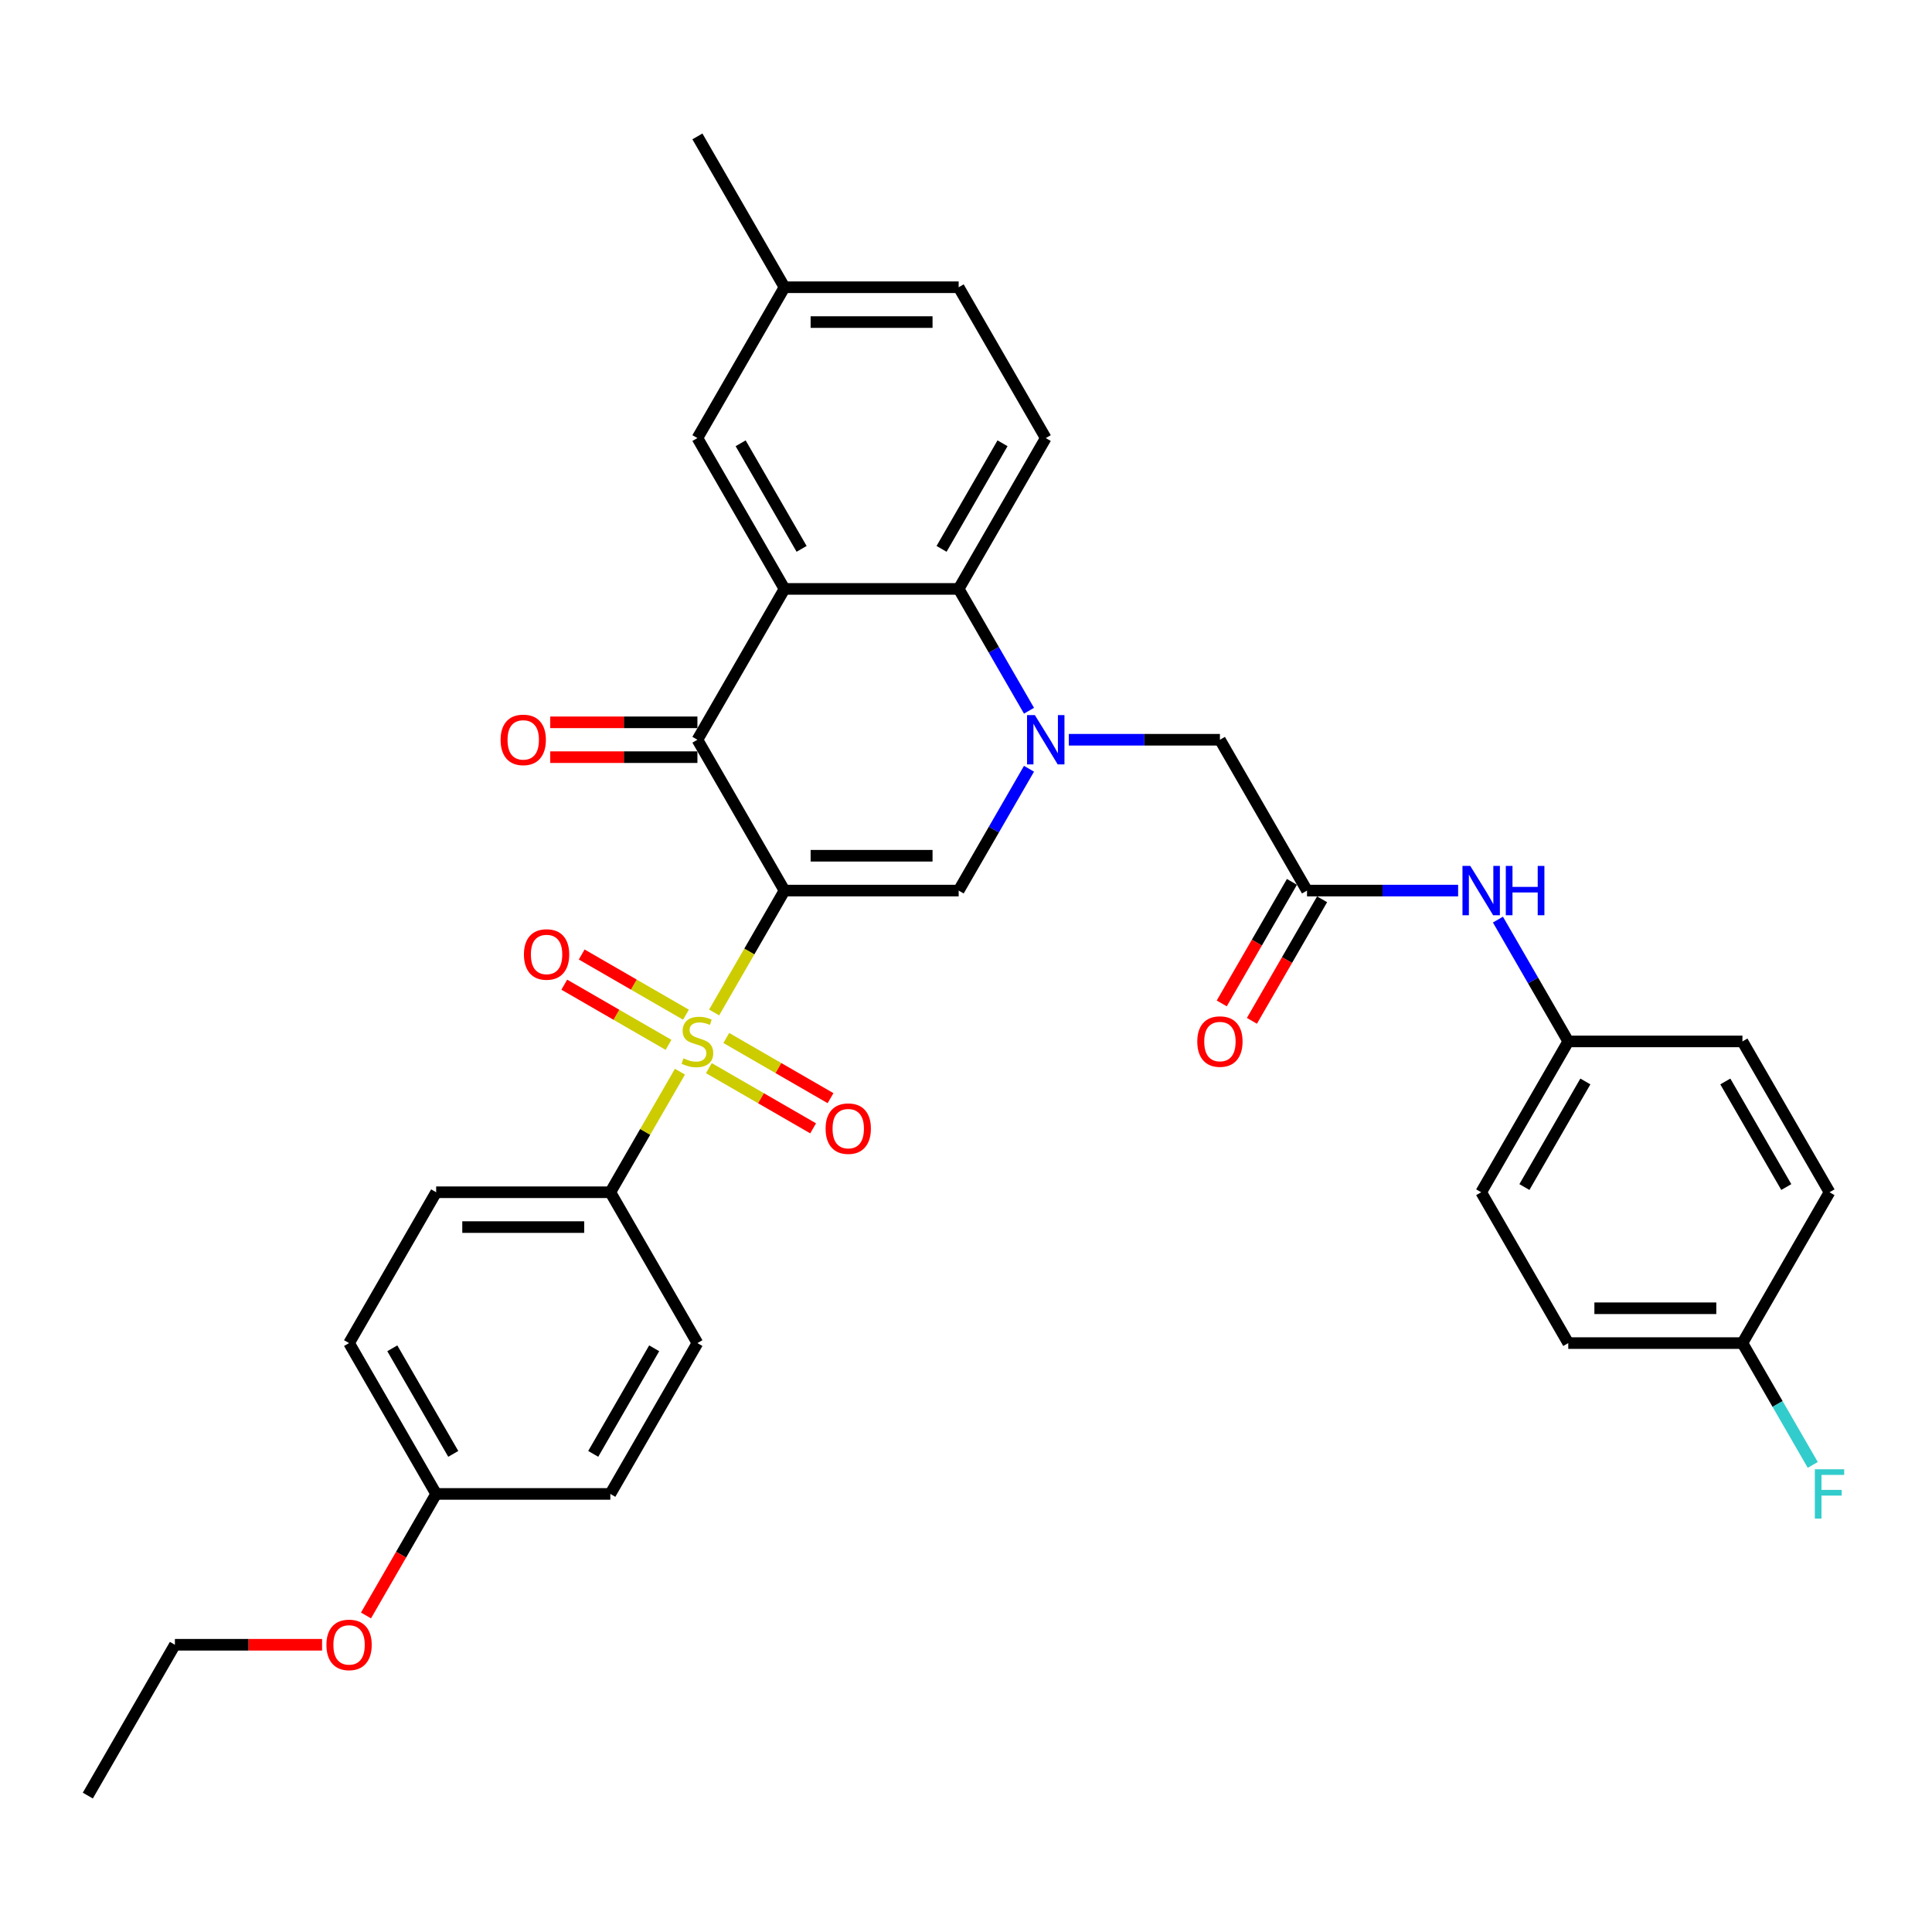 <?xml version='1.0' encoding='iso-8859-1'?>
<svg version='1.1' baseProfile='full'
              xmlns='http://www.w3.org/2000/svg'
                      xmlns:rdkit='http://www.rdkit.org/xml'
                      xmlns:xlink='http://www.w3.org/1999/xlink'
                  xml:space='preserve'
width='1000px' height='1000px' viewBox='0 0 1000 1000'>
<!-- END OF HEADER -->
<rect style='opacity:1.0;fill:#FFFFFF;stroke:none' width='1000' height='1000' x='0' y='0'> </rect>
<path class='bond-0' d='M 406.055,460.964 L 387.842,492.509' style='fill:none;fill-rule:evenodd;stroke:#000000;stroke-width:6px;stroke-linecap:butt;stroke-linejoin:miter;stroke-opacity:1' />
<path class='bond-0' d='M 387.842,492.509 L 369.63,524.053' style='fill:none;fill-rule:evenodd;stroke:#CCCC00;stroke-width:6px;stroke-linecap:butt;stroke-linejoin:miter;stroke-opacity:1' />
<path class='bond-2' d='M 406.055,460.964 L 360.98,382.892' style='fill:none;fill-rule:evenodd;stroke:#000000;stroke-width:6px;stroke-linecap:butt;stroke-linejoin:miter;stroke-opacity:1' />
<path class='bond-3' d='M 406.055,460.964 L 496.205,460.964' style='fill:none;fill-rule:evenodd;stroke:#000000;stroke-width:6px;stroke-linecap:butt;stroke-linejoin:miter;stroke-opacity:1' />
<path class='bond-3' d='M 419.577,442.934 L 482.682,442.934' style='fill:none;fill-rule:evenodd;stroke:#000000;stroke-width:6px;stroke-linecap:butt;stroke-linejoin:miter;stroke-opacity:1' />
<path class='bond-7' d='M 351.934,554.704 L 333.919,585.906' style='fill:none;fill-rule:evenodd;stroke:#CCCC00;stroke-width:6px;stroke-linecap:butt;stroke-linejoin:miter;stroke-opacity:1' />
<path class='bond-7' d='M 333.919,585.906 L 315.905,617.108' style='fill:none;fill-rule:evenodd;stroke:#000000;stroke-width:6px;stroke-linecap:butt;stroke-linejoin:miter;stroke-opacity:1' />
<path class='bond-9' d='M 355.048,525.202 L 328.067,509.625' style='fill:none;fill-rule:evenodd;stroke:#CCCC00;stroke-width:6px;stroke-linecap:butt;stroke-linejoin:miter;stroke-opacity:1' />
<path class='bond-9' d='M 328.067,509.625 L 301.087,494.047' style='fill:none;fill-rule:evenodd;stroke:#FF0000;stroke-width:6px;stroke-linecap:butt;stroke-linejoin:miter;stroke-opacity:1' />
<path class='bond-9' d='M 346.033,540.816 L 319.052,525.239' style='fill:none;fill-rule:evenodd;stroke:#CCCC00;stroke-width:6px;stroke-linecap:butt;stroke-linejoin:miter;stroke-opacity:1' />
<path class='bond-9' d='M 319.052,525.239 L 292.072,509.662' style='fill:none;fill-rule:evenodd;stroke:#FF0000;stroke-width:6px;stroke-linecap:butt;stroke-linejoin:miter;stroke-opacity:1' />
<path class='bond-10' d='M 366.912,552.871 L 393.892,568.448' style='fill:none;fill-rule:evenodd;stroke:#CCCC00;stroke-width:6px;stroke-linecap:butt;stroke-linejoin:miter;stroke-opacity:1' />
<path class='bond-10' d='M 393.892,568.448 L 420.872,584.025' style='fill:none;fill-rule:evenodd;stroke:#FF0000;stroke-width:6px;stroke-linecap:butt;stroke-linejoin:miter;stroke-opacity:1' />
<path class='bond-10' d='M 375.927,537.256 L 402.907,552.833' style='fill:none;fill-rule:evenodd;stroke:#CCCC00;stroke-width:6px;stroke-linecap:butt;stroke-linejoin:miter;stroke-opacity:1' />
<path class='bond-10' d='M 402.907,552.833 L 429.887,568.41' style='fill:none;fill-rule:evenodd;stroke:#FF0000;stroke-width:6px;stroke-linecap:butt;stroke-linejoin:miter;stroke-opacity:1' />
<path class='bond-1' d='M 532.608,397.911 L 514.407,429.437' style='fill:none;fill-rule:evenodd;stroke:#0000FF;stroke-width:6px;stroke-linecap:butt;stroke-linejoin:miter;stroke-opacity:1' />
<path class='bond-1' d='M 514.407,429.437 L 496.205,460.964' style='fill:none;fill-rule:evenodd;stroke:#000000;stroke-width:6px;stroke-linecap:butt;stroke-linejoin:miter;stroke-opacity:1' />
<path class='bond-5' d='M 532.608,367.873 L 514.407,336.346' style='fill:none;fill-rule:evenodd;stroke:#0000FF;stroke-width:6px;stroke-linecap:butt;stroke-linejoin:miter;stroke-opacity:1' />
<path class='bond-5' d='M 514.407,336.346 L 496.205,304.819' style='fill:none;fill-rule:evenodd;stroke:#000000;stroke-width:6px;stroke-linecap:butt;stroke-linejoin:miter;stroke-opacity:1' />
<path class='bond-8' d='M 553.216,382.892 L 592.323,382.892' style='fill:none;fill-rule:evenodd;stroke:#0000FF;stroke-width:6px;stroke-linecap:butt;stroke-linejoin:miter;stroke-opacity:1' />
<path class='bond-8' d='M 592.323,382.892 L 631.43,382.892' style='fill:none;fill-rule:evenodd;stroke:#000000;stroke-width:6px;stroke-linecap:butt;stroke-linejoin:miter;stroke-opacity:1' />
<path class='bond-4' d='M 360.98,382.892 L 406.055,304.819' style='fill:none;fill-rule:evenodd;stroke:#000000;stroke-width:6px;stroke-linecap:butt;stroke-linejoin:miter;stroke-opacity:1' />
<path class='bond-14' d='M 360.98,373.877 L 322.891,373.877' style='fill:none;fill-rule:evenodd;stroke:#000000;stroke-width:6px;stroke-linecap:butt;stroke-linejoin:miter;stroke-opacity:1' />
<path class='bond-14' d='M 322.891,373.877 L 284.803,373.877' style='fill:none;fill-rule:evenodd;stroke:#FF0000;stroke-width:6px;stroke-linecap:butt;stroke-linejoin:miter;stroke-opacity:1' />
<path class='bond-14' d='M 360.98,391.907 L 322.891,391.907' style='fill:none;fill-rule:evenodd;stroke:#000000;stroke-width:6px;stroke-linecap:butt;stroke-linejoin:miter;stroke-opacity:1' />
<path class='bond-14' d='M 322.891,391.907 L 284.803,391.907' style='fill:none;fill-rule:evenodd;stroke:#FF0000;stroke-width:6px;stroke-linecap:butt;stroke-linejoin:miter;stroke-opacity:1' />
<path class='bond-12' d='M 406.055,304.819 L 360.98,226.747' style='fill:none;fill-rule:evenodd;stroke:#000000;stroke-width:6px;stroke-linecap:butt;stroke-linejoin:miter;stroke-opacity:1' />
<path class='bond-12' d='M 414.908,284.094 L 383.355,229.443' style='fill:none;fill-rule:evenodd;stroke:#000000;stroke-width:6px;stroke-linecap:butt;stroke-linejoin:miter;stroke-opacity:1' />
<path class='bond-34' d='M 406.055,304.819 L 496.205,304.819' style='fill:none;fill-rule:evenodd;stroke:#000000;stroke-width:6px;stroke-linecap:butt;stroke-linejoin:miter;stroke-opacity:1' />
<path class='bond-11' d='M 496.205,304.819 L 541.28,226.747' style='fill:none;fill-rule:evenodd;stroke:#000000;stroke-width:6px;stroke-linecap:butt;stroke-linejoin:miter;stroke-opacity:1' />
<path class='bond-11' d='M 487.351,284.094 L 518.904,229.443' style='fill:none;fill-rule:evenodd;stroke:#000000;stroke-width:6px;stroke-linecap:butt;stroke-linejoin:miter;stroke-opacity:1' />
<path class='bond-6' d='M 676.505,460.964 L 631.43,382.892' style='fill:none;fill-rule:evenodd;stroke:#000000;stroke-width:6px;stroke-linecap:butt;stroke-linejoin:miter;stroke-opacity:1' />
<path class='bond-13' d='M 676.505,460.964 L 715.612,460.964' style='fill:none;fill-rule:evenodd;stroke:#000000;stroke-width:6px;stroke-linecap:butt;stroke-linejoin:miter;stroke-opacity:1' />
<path class='bond-13' d='M 715.612,460.964 L 754.719,460.964' style='fill:none;fill-rule:evenodd;stroke:#0000FF;stroke-width:6px;stroke-linecap:butt;stroke-linejoin:miter;stroke-opacity:1' />
<path class='bond-15' d='M 668.698,456.456 L 650.537,487.911' style='fill:none;fill-rule:evenodd;stroke:#000000;stroke-width:6px;stroke-linecap:butt;stroke-linejoin:miter;stroke-opacity:1' />
<path class='bond-15' d='M 650.537,487.911 L 632.377,519.365' style='fill:none;fill-rule:evenodd;stroke:#FF0000;stroke-width:6px;stroke-linecap:butt;stroke-linejoin:miter;stroke-opacity:1' />
<path class='bond-15' d='M 684.312,465.471 L 666.152,496.926' style='fill:none;fill-rule:evenodd;stroke:#000000;stroke-width:6px;stroke-linecap:butt;stroke-linejoin:miter;stroke-opacity:1' />
<path class='bond-15' d='M 666.152,496.926 L 647.991,528.38' style='fill:none;fill-rule:evenodd;stroke:#FF0000;stroke-width:6px;stroke-linecap:butt;stroke-linejoin:miter;stroke-opacity:1' />
<path class='bond-16' d='M 315.905,617.108 L 225.755,617.108' style='fill:none;fill-rule:evenodd;stroke:#000000;stroke-width:6px;stroke-linecap:butt;stroke-linejoin:miter;stroke-opacity:1' />
<path class='bond-16' d='M 302.382,635.138 L 239.277,635.138' style='fill:none;fill-rule:evenodd;stroke:#000000;stroke-width:6px;stroke-linecap:butt;stroke-linejoin:miter;stroke-opacity:1' />
<path class='bond-17' d='M 315.905,617.108 L 360.98,695.181' style='fill:none;fill-rule:evenodd;stroke:#000000;stroke-width:6px;stroke-linecap:butt;stroke-linejoin:miter;stroke-opacity:1' />
<path class='bond-20' d='M 541.28,226.747 L 496.205,148.675' style='fill:none;fill-rule:evenodd;stroke:#000000;stroke-width:6px;stroke-linecap:butt;stroke-linejoin:miter;stroke-opacity:1' />
<path class='bond-19' d='M 360.98,226.747 L 406.055,148.675' style='fill:none;fill-rule:evenodd;stroke:#000000;stroke-width:6px;stroke-linecap:butt;stroke-linejoin:miter;stroke-opacity:1' />
<path class='bond-18' d='M 775.326,475.983 L 793.528,507.509' style='fill:none;fill-rule:evenodd;stroke:#0000FF;stroke-width:6px;stroke-linecap:butt;stroke-linejoin:miter;stroke-opacity:1' />
<path class='bond-18' d='M 793.528,507.509 L 811.73,539.036' style='fill:none;fill-rule:evenodd;stroke:#000000;stroke-width:6px;stroke-linecap:butt;stroke-linejoin:miter;stroke-opacity:1' />
<path class='bond-24' d='M 225.755,617.108 L 180.68,695.181' style='fill:none;fill-rule:evenodd;stroke:#000000;stroke-width:6px;stroke-linecap:butt;stroke-linejoin:miter;stroke-opacity:1' />
<path class='bond-23' d='M 360.98,695.181 L 315.905,773.253' style='fill:none;fill-rule:evenodd;stroke:#000000;stroke-width:6px;stroke-linecap:butt;stroke-linejoin:miter;stroke-opacity:1' />
<path class='bond-23' d='M 338.604,697.876 L 307.051,752.527' style='fill:none;fill-rule:evenodd;stroke:#000000;stroke-width:6px;stroke-linecap:butt;stroke-linejoin:miter;stroke-opacity:1' />
<path class='bond-26' d='M 811.73,539.036 L 901.88,539.036' style='fill:none;fill-rule:evenodd;stroke:#000000;stroke-width:6px;stroke-linecap:butt;stroke-linejoin:miter;stroke-opacity:1' />
<path class='bond-27' d='M 811.73,539.036 L 766.655,617.108' style='fill:none;fill-rule:evenodd;stroke:#000000;stroke-width:6px;stroke-linecap:butt;stroke-linejoin:miter;stroke-opacity:1' />
<path class='bond-27' d='M 820.583,559.762 L 789.03,614.412' style='fill:none;fill-rule:evenodd;stroke:#000000;stroke-width:6px;stroke-linecap:butt;stroke-linejoin:miter;stroke-opacity:1' />
<path class='bond-31' d='M 406.055,148.675 L 360.98,70.603' style='fill:none;fill-rule:evenodd;stroke:#000000;stroke-width:6px;stroke-linecap:butt;stroke-linejoin:miter;stroke-opacity:1' />
<path class='bond-36' d='M 406.055,148.675 L 496.205,148.675' style='fill:none;fill-rule:evenodd;stroke:#000000;stroke-width:6px;stroke-linecap:butt;stroke-linejoin:miter;stroke-opacity:1' />
<path class='bond-36' d='M 419.577,166.705 L 482.682,166.705' style='fill:none;fill-rule:evenodd;stroke:#000000;stroke-width:6px;stroke-linecap:butt;stroke-linejoin:miter;stroke-opacity:1' />
<path class='bond-21' d='M 901.88,695.181 L 811.73,695.181' style='fill:none;fill-rule:evenodd;stroke:#000000;stroke-width:6px;stroke-linecap:butt;stroke-linejoin:miter;stroke-opacity:1' />
<path class='bond-21' d='M 888.357,677.151 L 825.252,677.151' style='fill:none;fill-rule:evenodd;stroke:#000000;stroke-width:6px;stroke-linecap:butt;stroke-linejoin:miter;stroke-opacity:1' />
<path class='bond-25' d='M 901.88,695.181 L 920.082,726.707' style='fill:none;fill-rule:evenodd;stroke:#000000;stroke-width:6px;stroke-linecap:butt;stroke-linejoin:miter;stroke-opacity:1' />
<path class='bond-25' d='M 920.082,726.707 L 938.284,758.234' style='fill:none;fill-rule:evenodd;stroke:#33CCCC;stroke-width:6px;stroke-linecap:butt;stroke-linejoin:miter;stroke-opacity:1' />
<path class='bond-37' d='M 901.88,695.181 L 946.955,617.108' style='fill:none;fill-rule:evenodd;stroke:#000000;stroke-width:6px;stroke-linecap:butt;stroke-linejoin:miter;stroke-opacity:1' />
<path class='bond-22' d='M 225.755,773.253 L 315.905,773.253' style='fill:none;fill-rule:evenodd;stroke:#000000;stroke-width:6px;stroke-linecap:butt;stroke-linejoin:miter;stroke-opacity:1' />
<path class='bond-30' d='M 225.755,773.253 L 207.594,804.707' style='fill:none;fill-rule:evenodd;stroke:#000000;stroke-width:6px;stroke-linecap:butt;stroke-linejoin:miter;stroke-opacity:1' />
<path class='bond-30' d='M 207.594,804.707 L 189.434,836.162' style='fill:none;fill-rule:evenodd;stroke:#FF0000;stroke-width:6px;stroke-linecap:butt;stroke-linejoin:miter;stroke-opacity:1' />
<path class='bond-35' d='M 225.755,773.253 L 180.68,695.181' style='fill:none;fill-rule:evenodd;stroke:#000000;stroke-width:6px;stroke-linecap:butt;stroke-linejoin:miter;stroke-opacity:1' />
<path class='bond-35' d='M 234.608,752.527 L 203.055,697.876' style='fill:none;fill-rule:evenodd;stroke:#000000;stroke-width:6px;stroke-linecap:butt;stroke-linejoin:miter;stroke-opacity:1' />
<path class='bond-29' d='M 901.88,539.036 L 946.955,617.108' style='fill:none;fill-rule:evenodd;stroke:#000000;stroke-width:6px;stroke-linecap:butt;stroke-linejoin:miter;stroke-opacity:1' />
<path class='bond-29' d='M 893.027,559.762 L 924.579,614.412' style='fill:none;fill-rule:evenodd;stroke:#000000;stroke-width:6px;stroke-linecap:butt;stroke-linejoin:miter;stroke-opacity:1' />
<path class='bond-28' d='M 766.655,617.108 L 811.73,695.181' style='fill:none;fill-rule:evenodd;stroke:#000000;stroke-width:6px;stroke-linecap:butt;stroke-linejoin:miter;stroke-opacity:1' />
<path class='bond-32' d='M 166.706,851.325 L 128.618,851.325' style='fill:none;fill-rule:evenodd;stroke:#FF0000;stroke-width:6px;stroke-linecap:butt;stroke-linejoin:miter;stroke-opacity:1' />
<path class='bond-32' d='M 128.618,851.325 L 90.53,851.325' style='fill:none;fill-rule:evenodd;stroke:#000000;stroke-width:6px;stroke-linecap:butt;stroke-linejoin:miter;stroke-opacity:1' />
<path class='bond-33' d='M 90.53,851.325 L 45.455,929.397' style='fill:none;fill-rule:evenodd;stroke:#000000;stroke-width:6px;stroke-linecap:butt;stroke-linejoin:miter;stroke-opacity:1' />
<path  class='atom-1' d='M 353.768 547.799
Q 354.056 547.907, 355.246 548.412
Q 356.436 548.917, 357.734 549.241
Q 359.068 549.53, 360.367 549.53
Q 362.783 549.53, 364.189 548.376
Q 365.595 547.186, 365.595 545.13
Q 365.595 543.724, 364.874 542.858
Q 364.189 541.993, 363.107 541.524
Q 362.025 541.055, 360.222 540.515
Q 357.951 539.829, 356.58 539.18
Q 355.246 538.531, 354.272 537.161
Q 353.335 535.791, 353.335 533.483
Q 353.335 530.274, 355.499 528.29
Q 357.698 526.307, 362.025 526.307
Q 364.982 526.307, 368.336 527.713
L 367.507 530.49
Q 364.441 529.228, 362.134 529.228
Q 359.645 529.228, 358.275 530.274
Q 356.905 531.283, 356.941 533.05
Q 356.941 534.42, 357.626 535.25
Q 358.347 536.079, 359.357 536.548
Q 360.403 537.017, 362.134 537.558
Q 364.441 538.279, 365.812 539
Q 367.182 539.721, 368.156 541.2
Q 369.165 542.642, 369.165 545.13
Q 369.165 548.664, 366.785 550.575
Q 364.441 552.45, 360.511 552.45
Q 358.239 552.45, 356.508 551.946
Q 354.813 551.477, 352.794 550.647
L 353.768 547.799
' fill='#CCCC00'/>
<path  class='atom-2' d='M 535.636 370.126
L 544.002 383.649
Q 544.832 384.983, 546.166 387.399
Q 547.5 389.815, 547.572 389.959
L 547.572 370.126
L 550.962 370.126
L 550.962 395.657
L 547.464 395.657
L 538.485 380.872
Q 537.439 379.141, 536.321 377.158
Q 535.24 375.175, 534.915 374.562
L 534.915 395.657
L 531.598 395.657
L 531.598 370.126
L 535.636 370.126
' fill='#0000FF'/>
<path  class='atom-10' d='M 271.188 494.033
Q 271.188 487.903, 274.217 484.477
Q 277.246 481.052, 282.907 481.052
Q 288.569 481.052, 291.598 484.477
Q 294.627 487.903, 294.627 494.033
Q 294.627 500.236, 291.562 503.769
Q 288.497 507.267, 282.907 507.267
Q 277.282 507.267, 274.217 503.769
Q 271.188 500.272, 271.188 494.033
M 282.907 504.382
Q 286.802 504.382, 288.893 501.786
Q 291.021 499.154, 291.021 494.033
Q 291.021 489.021, 288.893 486.497
Q 286.802 483.936, 282.907 483.936
Q 279.013 483.936, 276.885 486.461
Q 274.794 488.985, 274.794 494.033
Q 274.794 499.19, 276.885 501.786
Q 279.013 504.382, 282.907 504.382
' fill='#FF0000'/>
<path  class='atom-11' d='M 427.332 584.183
Q 427.332 578.053, 430.361 574.627
Q 433.39 571.202, 439.052 571.202
Q 444.713 571.202, 447.742 574.627
Q 450.771 578.053, 450.771 584.183
Q 450.771 590.386, 447.706 593.919
Q 444.641 597.417, 439.052 597.417
Q 433.426 597.417, 430.361 593.919
Q 427.332 590.422, 427.332 584.183
M 439.052 594.532
Q 442.946 594.532, 445.038 591.936
Q 447.165 589.304, 447.165 584.183
Q 447.165 579.171, 445.038 576.647
Q 442.946 574.086, 439.052 574.086
Q 435.157 574.086, 433.03 576.611
Q 430.938 579.135, 430.938 584.183
Q 430.938 589.34, 433.03 591.936
Q 435.157 594.532, 439.052 594.532
' fill='#FF0000'/>
<path  class='atom-14' d='M 761.011 448.199
L 769.377 461.721
Q 770.207 463.055, 771.541 465.471
Q 772.875 467.887, 772.947 468.032
L 772.947 448.199
L 776.337 448.199
L 776.337 473.729
L 772.839 473.729
L 763.86 458.945
Q 762.814 457.214, 761.697 455.23
Q 760.615 453.247, 760.29 452.634
L 760.29 473.729
L 756.973 473.729
L 756.973 448.199
L 761.011 448.199
' fill='#0000FF'/>
<path  class='atom-14' d='M 779.402 448.199
L 782.864 448.199
L 782.864 459.053
L 795.917 459.053
L 795.917 448.199
L 799.379 448.199
L 799.379 473.729
L 795.917 473.729
L 795.917 461.938
L 782.864 461.938
L 782.864 473.729
L 779.402 473.729
L 779.402 448.199
' fill='#0000FF'/>
<path  class='atom-15' d='M 259.11 382.964
Q 259.11 376.834, 262.139 373.408
Q 265.168 369.982, 270.83 369.982
Q 276.491 369.982, 279.52 373.408
Q 282.549 376.834, 282.549 382.964
Q 282.549 389.166, 279.484 392.7
Q 276.419 396.198, 270.83 396.198
Q 265.204 396.198, 262.139 392.7
Q 259.11 389.202, 259.11 382.964
M 270.83 393.313
Q 274.724 393.313, 276.816 390.717
Q 278.943 388.084, 278.943 382.964
Q 278.943 377.951, 276.816 375.427
Q 274.724 372.867, 270.83 372.867
Q 266.935 372.867, 264.808 375.391
Q 262.716 377.915, 262.716 382.964
Q 262.716 388.12, 264.808 390.717
Q 266.935 393.313, 270.83 393.313
' fill='#FF0000'/>
<path  class='atom-16' d='M 619.71 539.108
Q 619.71 532.978, 622.739 529.552
Q 625.768 526.127, 631.43 526.127
Q 637.091 526.127, 640.12 529.552
Q 643.149 532.978, 643.149 539.108
Q 643.149 545.311, 640.084 548.844
Q 637.019 552.342, 631.43 552.342
Q 625.804 552.342, 622.739 548.844
Q 619.71 545.347, 619.71 539.108
M 631.43 549.457
Q 635.324 549.457, 637.416 546.861
Q 639.543 544.229, 639.543 539.108
Q 639.543 534.096, 637.416 531.572
Q 635.324 529.011, 631.43 529.011
Q 627.535 529.011, 625.408 531.536
Q 623.316 534.06, 623.316 539.108
Q 623.316 544.265, 625.408 546.861
Q 627.535 549.457, 631.43 549.457
' fill='#FF0000'/>
<path  class='atom-26' d='M 939.364 760.488
L 954.545 760.488
L 954.545 763.408
L 942.79 763.408
L 942.79 771.161
L 953.247 771.161
L 953.247 774.118
L 942.79 774.118
L 942.79 786.018
L 939.364 786.018
L 939.364 760.488
' fill='#33CCCC'/>
<path  class='atom-31' d='M 168.96 851.397
Q 168.96 845.267, 171.989 841.841
Q 175.018 838.415, 180.68 838.415
Q 186.341 838.415, 189.37 841.841
Q 192.399 845.267, 192.399 851.397
Q 192.399 857.599, 189.334 861.133
Q 186.269 864.631, 180.68 864.631
Q 175.054 864.631, 171.989 861.133
Q 168.96 857.635, 168.96 851.397
M 180.68 861.746
Q 184.574 861.746, 186.666 859.15
Q 188.793 856.518, 188.793 851.397
Q 188.793 846.385, 186.666 843.861
Q 184.574 841.3, 180.68 841.3
Q 176.785 841.3, 174.658 843.824
Q 172.566 846.349, 172.566 851.397
Q 172.566 856.554, 174.658 859.15
Q 176.785 861.746, 180.68 861.746
' fill='#FF0000'/>
</svg>
